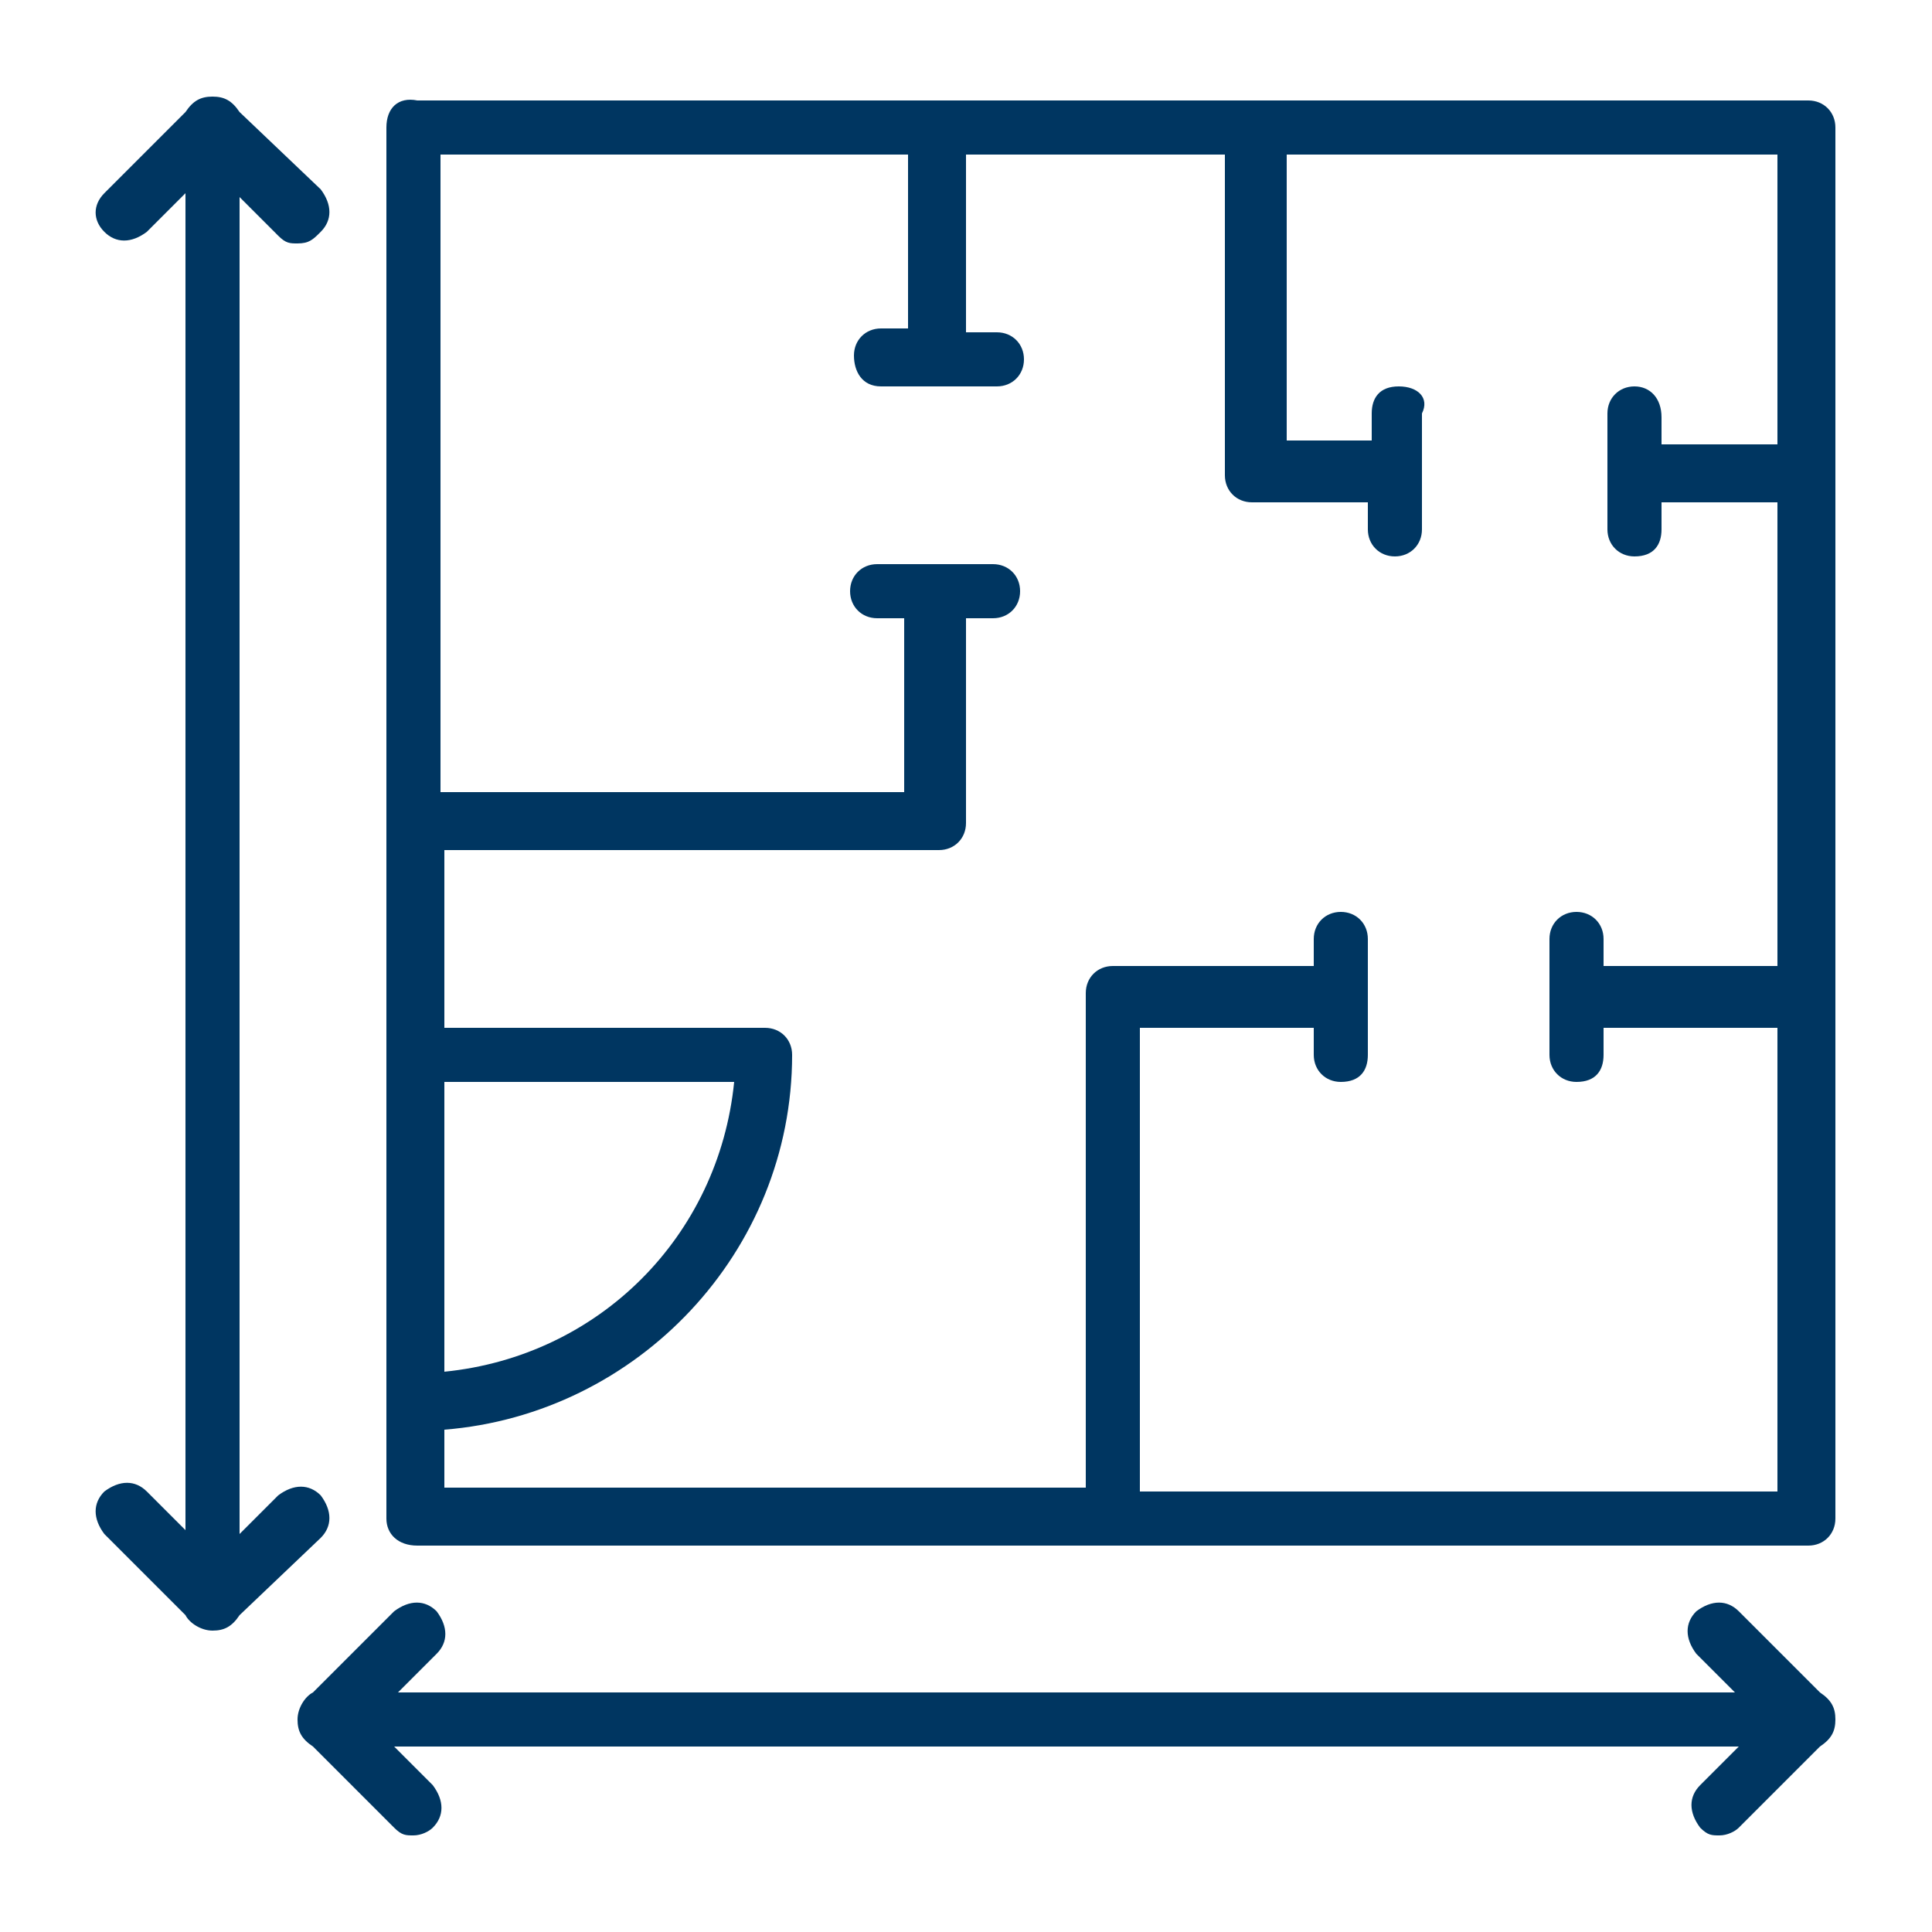 <?xml version="1.0" encoding="utf-8"?>
<!-- Generator: Adobe Illustrator 25.4.1, SVG Export Plug-In . SVG Version: 6.00 Build 0)  -->
<svg version="1.1" id="Layer_1" xmlns="http://www.w3.org/2000/svg" xmlns:xlink="http://www.w3.org/1999/xlink" x="0px" y="0px"
	 viewBox="0 0 50 50" style="enable-background:new 0 0 50 50;" xml:space="preserve">
<style type="text/css">
	.st0{fill:#003661;}
</style>
<g transform="translate(1 1)">
	<g>
		<g>
			<path class="st0" d="M9.8,39h18h18c0.4,0,0.7-0.3,0.7-0.7V24.8V11.3v-9c0-0.4-0.3-0.7-0.7-0.7H31.5h-8.3H9.8C9.3,1.5,9,1.8,9,2.3
				v18v6v9v3C9,38.7,9.3,39,9.8,39z M10.5,27H18c-0.4,4-3.5,7.1-7.5,7.5V27z M10.5,3h12v4.5h-0.7c-0.4,0-0.7,0.3-0.7,0.7
				S21.3,9,21.8,9h3c0.4,0,0.7-0.3,0.7-0.7s-0.3-0.7-0.7-0.7H24V3h6.7v8.3c0,0.4,0.3,0.7,0.7,0.7h3v0.7c0,0.4,0.3,0.7,0.7,0.7
				c0.4,0,0.7-0.3,0.7-0.7v-3C36,9.3,35.7,9,35.2,9c-0.5,0-0.7,0.3-0.7,0.7v0.7h-2.2V3H45v7.5h-3V9.8C42,9.3,41.7,9,41.3,9
				c-0.4,0-0.7,0.3-0.7,0.7v3c0,0.4,0.3,0.7,0.7,0.7c0.5,0,0.7-0.3,0.7-0.7V12h3v12h-4.5v-0.7c0-0.4-0.3-0.7-0.7-0.7
				c-0.4,0-0.7,0.3-0.7,0.7v3c0,0.4,0.3,0.7,0.7,0.7c0.5,0,0.7-0.3,0.7-0.7v-0.7H45v12H28.5v-12H33v0.7c0,0.4,0.3,0.7,0.7,0.7
				c0.5,0,0.7-0.3,0.7-0.7v-3c0-0.4-0.3-0.7-0.7-0.7c-0.4,0-0.7,0.3-0.7,0.7V24h-5.2c-0.4,0-0.7,0.3-0.7,0.7v12.8H10.5V36
				c5-0.4,9-4.6,9-9.7c0-0.4-0.3-0.7-0.7-0.7h-8.3V21h12.8c0.4,0,0.7-0.3,0.7-0.7V15h0.7c0.4,0,0.7-0.3,0.7-0.7
				c0-0.4-0.3-0.7-0.7-0.7h-3c-0.4,0-0.7,0.3-0.7,0.7c0,0.4,0.3,0.7,0.7,0.7h0.7v4.5h-12V3z"/>
			<path class="st0" d="M7.3,38.8c0.3-0.3,0.3-0.7,0-1.1c-0.3-0.3-0.7-0.3-1.1,0l-1,1V4.1l1,1c0.2,0.2,0.3,0.2,0.5,0.2
				C7,5.3,7.1,5.2,7.3,5c0.3-0.3,0.3-0.7,0-1.1L5.2,1.9C5,1.6,4.8,1.5,4.5,1.5C4.2,1.5,4,1.6,3.8,1.9L1.7,4C1.4,4.3,1.4,4.7,1.7,5
				s0.7,0.3,1.1,0l1-1v34.6l-1-1c-0.3-0.3-0.7-0.3-1.1,0c-0.3,0.3-0.3,0.7,0,1.1l2.1,2.1c0.1,0.2,0.4,0.4,0.7,0.4
				c0.3,0,0.5-0.1,0.7-0.4L7.3,38.8z"/>
			<path class="st0" d="M46.5,43.5C46.5,43.5,46.5,43.5,46.5,43.5c0-0.3-0.1-0.5-0.4-0.7L44,40.7c-0.3-0.3-0.7-0.3-1.1,0
				c-0.3,0.3-0.3,0.7,0,1.1l1,1H9.3l1-1c0.3-0.3,0.3-0.7,0-1.1c-0.3-0.3-0.7-0.3-1.1,0l-2.1,2.1c-0.2,0.1-0.4,0.4-0.4,0.7
				s0.1,0.5,0.4,0.7l2.1,2.1c0.2,0.2,0.3,0.2,0.5,0.2s0.4-0.1,0.5-0.2c0.3-0.3,0.3-0.7,0-1.1l-1-1H44l-1,1c-0.3,0.3-0.3,0.7,0,1.1
				c0.2,0.2,0.3,0.2,0.5,0.2c0.2,0,0.4-0.1,0.5-0.2l2.1-2.1C46.4,44,46.5,43.8,46.5,43.5z"/>
		</g>
	</g>
</g>
</svg>

